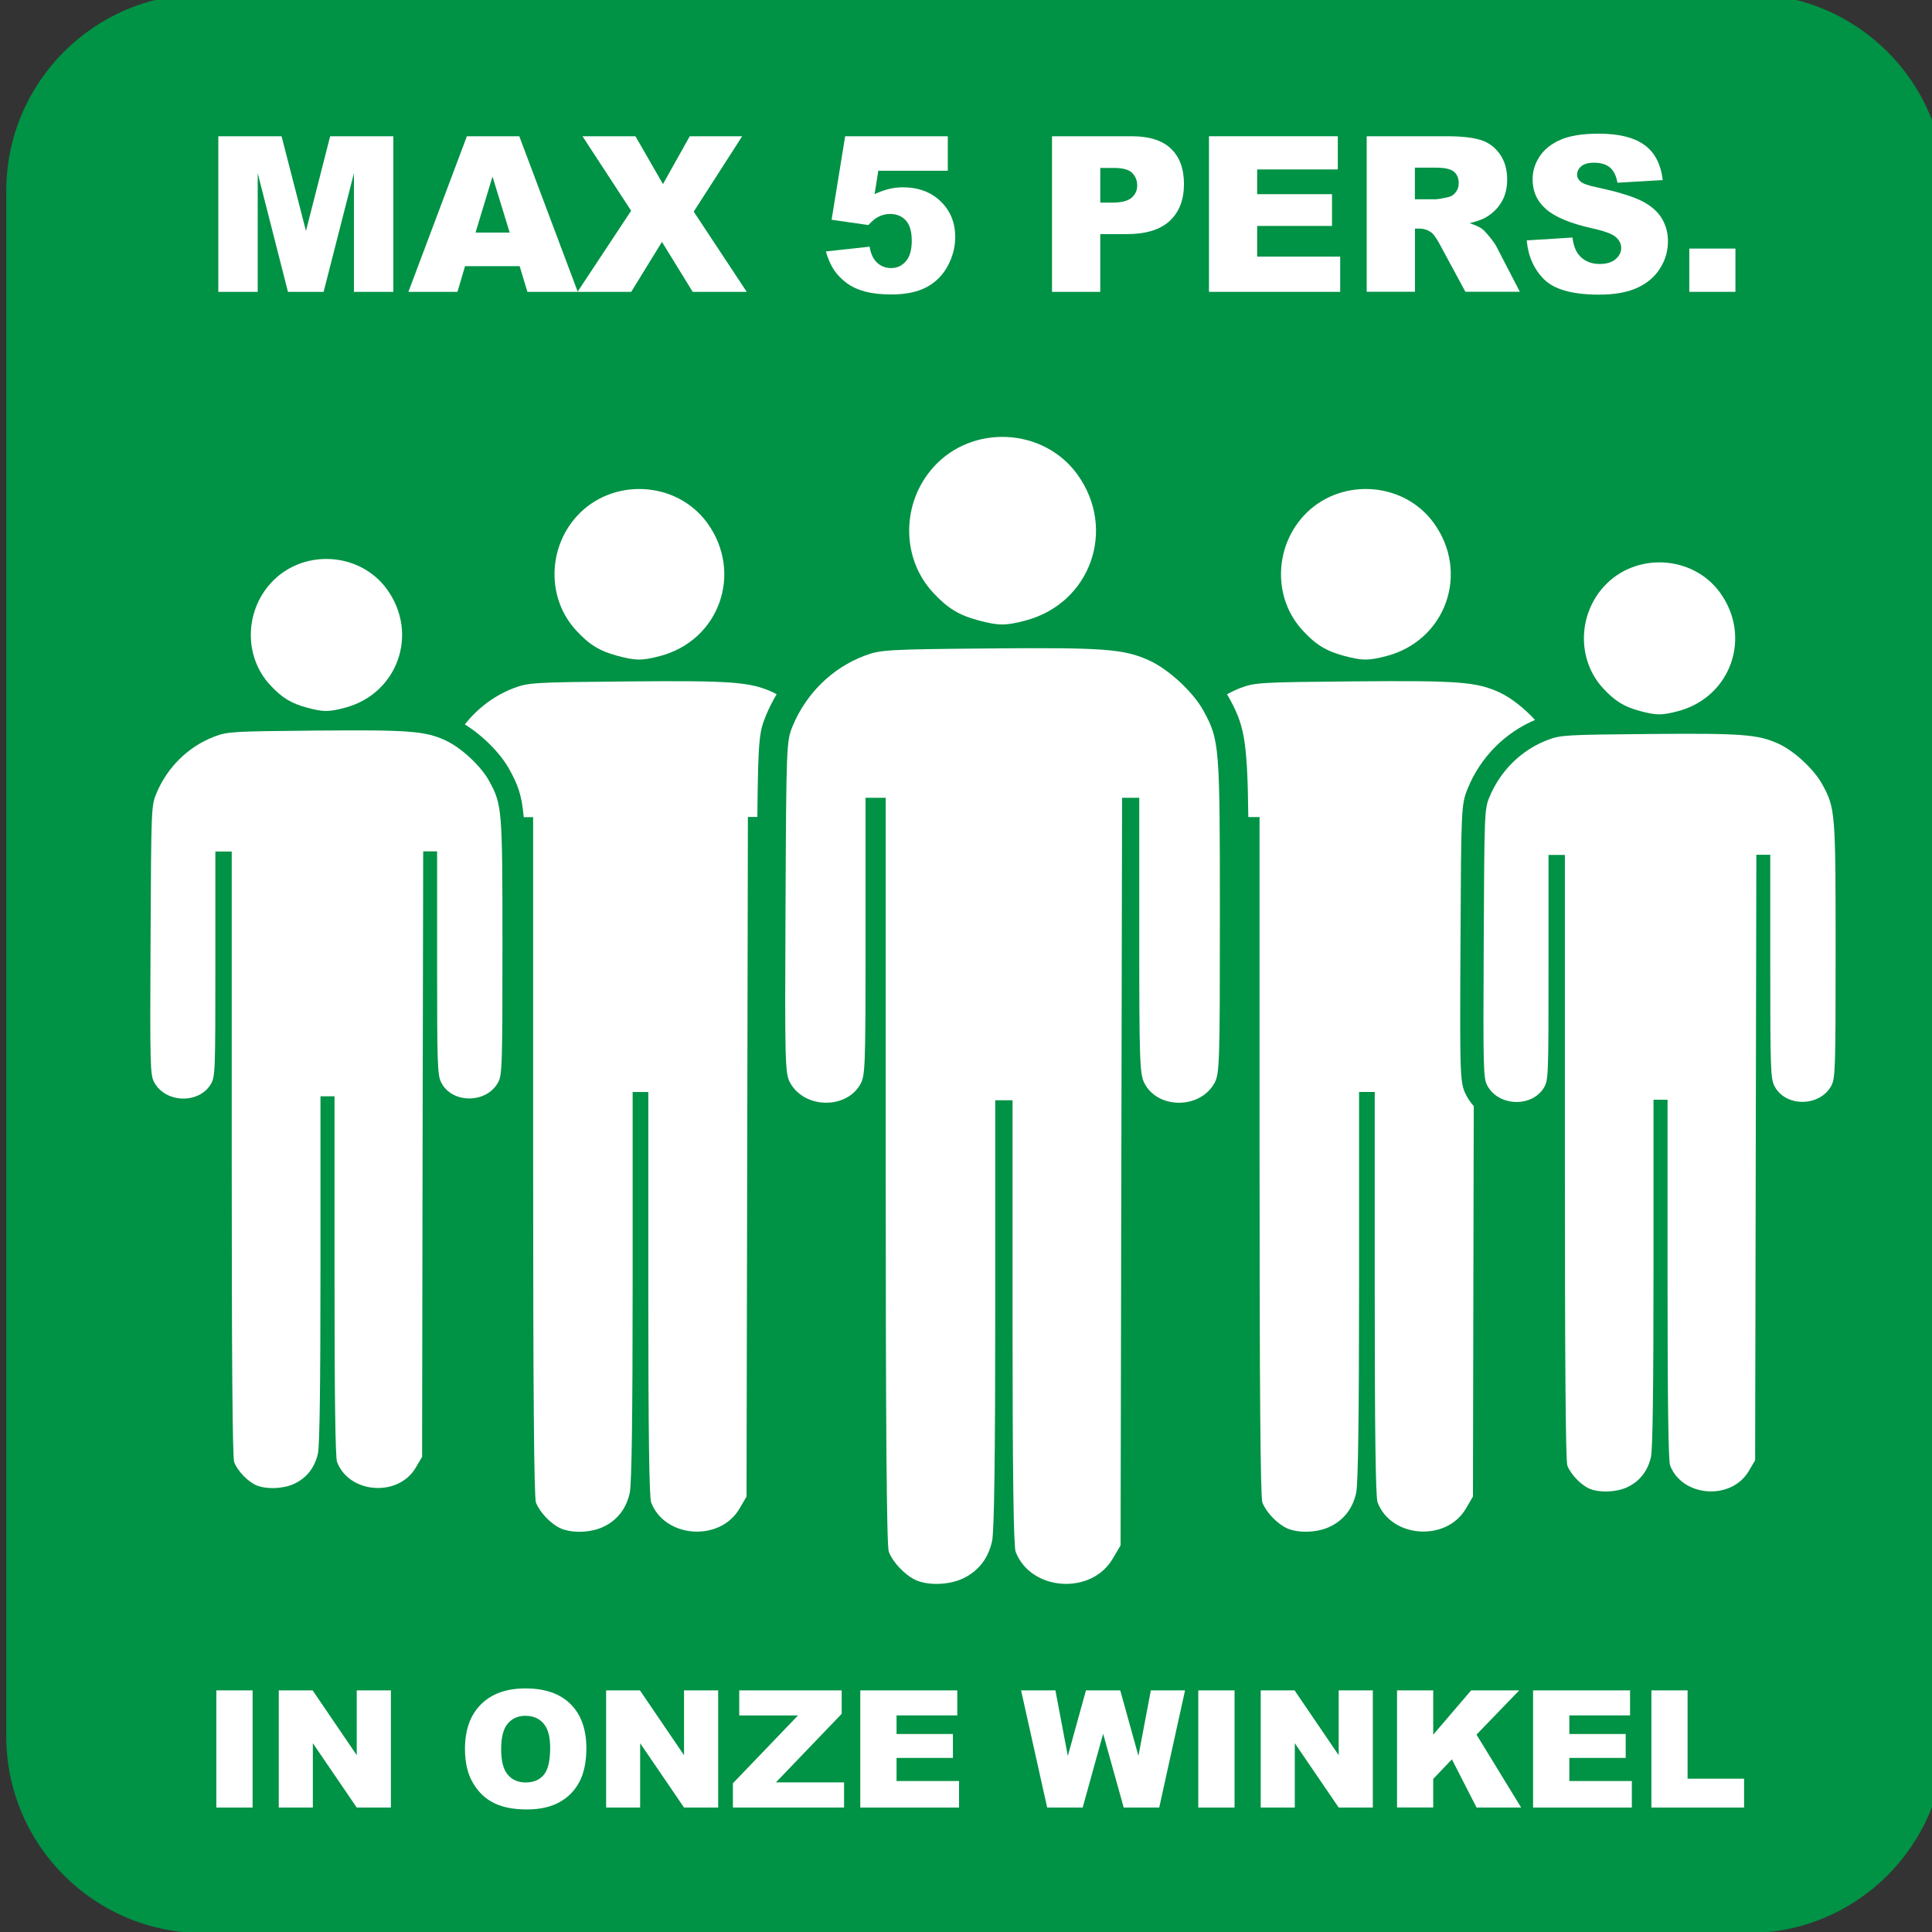 <?xml version="1.0" encoding="utf-8"?>
<!-- Generator: Adobe Illustrator 24.1.1, SVG Export Plug-In . SVG Version: 6.00 Build 0)  -->
<svg version="1.1" id="Layer_1" xmlns="http://www.w3.org/2000/svg" xmlns:xlink="http://www.w3.org/1999/xlink" x="0px" y="0px"
	 viewBox="0 0 283.46 283.46" style="enable-background:new 0 0 283.46 283.46;" xml:space="preserve">
<rect x="0" y="0" width="283.46" height="283.46" fill="#333333" stroke="none"/>
<style type="text/css">
	.st0{fill:#009245;}
	.st1{fill:#FFFFFF;}
</style>
<path class="st0" d="M256.54,283.61H29.77c-15.91,0-28.85-12.94-28.85-28.85V27.99c0-15.91,12.94-28.85,28.85-28.85h226.77
	c15.91,0,28.85,12.94,28.85,28.85v226.77C285.39,270.67,272.45,283.61,256.54,283.61z"/>
<g>
	<path class="st1" d="M32.03,19.99h9.28l3.58,13.89l3.55-13.89h9.27v22.83h-5.78V25.41l-4.45,17.41h-5.23l-4.44-17.41v17.41h-5.78
		V19.99z"/>
	<path class="st1" d="M76.24,39.05h-8.01l-1.11,3.77h-7.2l8.58-22.83h7.69l8.58,22.83h-7.39L76.24,39.05z M74.78,34.12l-2.52-8.21
		l-2.49,8.21H74.78z"/>
	<path class="st1" d="M85.46,19.99h7.77l4.04,7.02l3.93-7.02h7.69l-7.11,11.06l7.78,11.77h-7.93l-4.51-7.33l-4.51,7.33h-7.88
		l7.87-11.9L85.46,19.99z"/>
	<path class="st1" d="M124,19.99h15.06v5.06h-10.2l-0.54,3.43c0.71-0.33,1.4-0.58,2.09-0.75s1.37-0.25,2.05-0.25
		c2.28,0,4.14,0.69,5.56,2.07c1.42,1.38,2.13,3.12,2.13,5.22c0,1.47-0.37,2.89-1.1,4.25c-0.73,1.36-1.77,2.4-3.11,3.11
		c-1.34,0.72-3.07,1.07-5.16,1.07c-1.51,0-2.8-0.14-3.87-0.43c-1.07-0.29-1.99-0.71-2.74-1.28c-0.75-0.57-1.36-1.21-1.83-1.92
		c-0.47-0.72-0.86-1.61-1.17-2.68l6.42-0.7c0.16,1.03,0.52,1.81,1.09,2.34s1.25,0.8,2.04,0.8c0.88,0,1.61-0.33,2.19-1
		c0.58-0.67,0.86-1.67,0.86-3c0-1.36-0.29-2.36-0.87-2.99c-0.58-0.63-1.35-0.95-2.32-0.95c-0.61,0-1.2,0.15-1.77,0.45
		c-0.43,0.22-0.89,0.61-1.4,1.18l-5.4-0.78L124,19.99z"/>
	<path class="st1" d="M154.33,19.99h11.73c2.55,0,4.47,0.61,5.74,1.82c1.27,1.21,1.91,2.94,1.91,5.19c0,2.3-0.69,4.11-2.08,5.4
		c-1.39,1.3-3.5,1.95-6.34,1.95h-3.86v8.47h-7.08V19.99z M161.42,29.73h1.73c1.36,0,2.31-0.24,2.87-0.71
		c0.55-0.47,0.83-1.08,0.83-1.81c0-0.72-0.24-1.32-0.72-1.82c-0.48-0.5-1.38-0.75-2.69-0.75h-2.01V29.73z"/>
	<path class="st1" d="M177.38,19.99h18.9v4.87h-11.83v3.63h10.98v4.66h-10.98v4.5h12.18v5.17h-19.25V19.99z"/>
	<path class="st1" d="M200.52,42.82V19.99h11.76c2.18,0,3.85,0.19,5,0.56s2.08,1.07,2.79,2.08s1.06,2.25,1.06,3.7
		c0,1.27-0.27,2.36-0.81,3.28c-0.54,0.92-1.28,1.66-2.23,2.23c-0.6,0.36-1.43,0.66-2.48,0.9c0.84,0.28,1.45,0.56,1.84,0.84
		c0.26,0.19,0.63,0.59,1.13,1.2c0.49,0.61,0.82,1.09,0.99,1.42l3.42,6.61H215l-3.77-6.98c-0.48-0.9-0.9-1.49-1.28-1.76
		c-0.51-0.35-1.08-0.53-1.73-0.53h-0.62v9.27H200.52z M207.6,29.24h2.97c0.32,0,0.94-0.1,1.87-0.31c0.47-0.09,0.85-0.33,1.14-0.72
		c0.3-0.38,0.44-0.83,0.44-1.32c0-0.74-0.23-1.3-0.7-1.7c-0.47-0.39-1.34-0.59-2.63-0.59h-3.1V29.24z"/>
	<path class="st1" d="M224,35.27l6.71-0.42c0.14,1.09,0.44,1.92,0.89,2.49c0.73,0.92,1.76,1.39,3.11,1.39
		c1.01,0,1.78-0.24,2.33-0.71c0.55-0.47,0.82-1.02,0.82-1.64c0-0.59-0.26-1.12-0.78-1.59c-0.52-0.47-1.72-0.91-3.61-1.32
		c-3.09-0.7-5.3-1.62-6.62-2.77c-1.33-1.15-1.99-2.62-1.99-4.41c0-1.17,0.34-2.28,1.02-3.32c0.68-1.04,1.7-1.86,3.07-2.46
		c1.37-0.6,3.24-0.9,5.61-0.9c2.92,0,5.14,0.54,6.67,1.63c1.53,1.08,2.44,2.81,2.73,5.18l-6.65,0.39c-0.18-1.03-0.55-1.77-1.11-2.24
		c-0.57-0.47-1.35-0.7-2.34-0.7c-0.82,0-1.44,0.17-1.85,0.52c-0.42,0.35-0.62,0.77-0.62,1.27c0,0.36,0.17,0.69,0.51,0.98
		c0.33,0.3,1.12,0.58,2.37,0.84c3.08,0.66,5.29,1.34,6.63,2.02c1.33,0.68,2.3,1.52,2.91,2.53s0.91,2.13,0.91,3.38
		c0,1.46-0.41,2.81-1.21,4.05s-1.94,2.17-3.39,2.81c-1.45,0.64-3.29,0.96-5.5,0.96c-3.88,0-6.57-0.75-8.07-2.24
		S224.2,37.57,224,35.27z"/>
	<path class="st1" d="M247.85,36.47h6.77v6.35h-6.77V36.47z"/>
</g>
<g>
	<path class="st1" d="M31.74,248.01h5.32v17.19h-5.32V248.01z"/>
	<path class="st1" d="M40.91,248.01h4.96l6.47,9.51v-9.51h5.01v17.19h-5.01l-6.44-9.44v9.44h-5V248.01z"/>
	<path class="st1" d="M68.22,256.61c0-2.81,0.78-4.99,2.35-6.55c1.56-1.56,3.74-2.34,6.53-2.34c2.86,0,5.07,0.77,6.61,2.3
		s2.32,3.69,2.32,6.45c0,2.01-0.34,3.66-1.01,4.94c-0.68,1.29-1.65,2.29-2.93,3c-1.28,0.71-2.87,1.07-4.78,1.07
		c-1.94,0-3.54-0.31-4.81-0.93c-1.27-0.62-2.3-1.59-3.09-2.93C68.61,260.29,68.22,258.62,68.22,256.61z M73.53,256.64
		c0,1.74,0.32,2.98,0.97,3.74c0.64,0.76,1.52,1.14,2.63,1.14c1.14,0,2.02-0.37,2.65-1.11c0.63-0.74,0.94-2.08,0.94-4
		c0-1.62-0.33-2.8-0.98-3.55c-0.65-0.75-1.54-1.12-2.66-1.12c-1.07,0-1.93,0.38-2.58,1.14C73.85,253.63,73.53,254.89,73.53,256.64z"
		/>
	<path class="st1" d="M88.93,248.01h4.96l6.47,9.51v-9.51h5.01v17.19h-5.01l-6.44-9.44v9.44h-4.99V248.01z"/>
	<path class="st1" d="M108.46,248.01h15.03v3.44l-9.65,10.06h10v3.69h-16.31v-3.56l9.55-9.95h-8.62V248.01z"/>
	<path class="st1" d="M126.22,248.01h14.23v3.67h-8.91v2.73h8.27v3.51h-8.27v3.39h9.17v3.89h-14.49V248.01z"/>
	<path class="st1" d="M149.81,248.01h5.04l1.82,9.62l2.66-9.62h5.03l2.67,9.61l1.82-9.61h5.02l-3.79,17.19h-5.21l-3.02-10.82
		l-3,10.82h-5.21L149.81,248.01z"/>
	<path class="st1" d="M175.81,248.01h5.32v17.19h-5.32V248.01z"/>
	<path class="st1" d="M184.98,248.01h4.96l6.47,9.51v-9.51h5.01v17.19h-5.01l-6.44-9.44v9.44h-5V248.01z"/>
	<path class="st1" d="M204.97,248.01h5.31v6.5l5.56-6.5h7.06l-6.27,6.49l6.55,10.7h-6.54l-3.62-7.07l-2.74,2.87v4.19h-5.31V248.01z"
		/>
	<path class="st1" d="M224.93,248.01h14.23v3.67h-8.91v2.73h8.27v3.51h-8.27v3.39h9.17v3.89h-14.49V248.01z"/>
	<path class="st1" d="M242.29,248.01h5.31v12.96h8.29v4.23h-13.6V248.01z"/>
</g>
<path id="path1527_9_" class="st1" d="M150.4,91.06c9.61-2.5,13.5-13.43,7.65-21.48c-4.98-6.85-15.4-7.37-21.09-1.05
	c-4.72,5.25-4.76,13.31-0.1,18.37c2.13,2.32,3.81,3.35,6.69,4.12C146.51,91.81,147.48,91.82,150.4,91.06L150.4,91.06z
	 M141.18,231.64c2.31-1.05,3.83-2.97,4.38-5.55c0.31-1.44,0.46-12.46,0.46-33.4v-31.26h1.27h1.27v32.52
	c0,22.01,0.15,32.9,0.45,33.71c2.19,5.77,11.08,6.42,14.24,1.04l1.16-1.97l0.11-54.84l0.11-54.84h1.26h1.26l0,20.18
	c0,18.37,0.07,20.32,0.74,21.66c1.94,3.88,8.23,3.87,10.32-0.03c0.72-1.34,0.77-2.97,0.77-24.5c0-25.07-0.05-25.75-2.41-30.08
	c-1.48-2.72-5.08-6.06-7.94-7.37c-3.71-1.7-6.62-1.92-23.54-1.77c-14.97,0.13-15.9,0.19-18.22,1.06c-4.77,1.79-8.62,5.57-10.6,10.39
	c-0.88,2.15-0.91,2.77-1.02,26.51c-0.11,22.98-0.07,24.38,0.67,25.75c2.03,3.74,8.03,3.96,10.22,0.38
	c0.82-1.35,0.85-2.08,0.85-21.79l0-20.39h1.48h1.48v54.71c0,37.63,0.14,55.08,0.45,55.9c0.59,1.57,2.41,3.48,3.99,4.18
	C136.19,232.64,139.17,232.55,141.18,231.64L141.18,231.64z"/>
<path id="path1527_12_" class="st1" d="M246.16,104.35c7.78-2.03,10.93-10.88,6.2-17.4c-4.03-5.55-12.48-5.97-17.08-0.85
	c-3.82,4.25-3.86,10.78-0.08,14.88c1.73,1.88,3.08,2.71,5.42,3.34C243.01,104.96,243.79,104.97,246.16,104.35L246.16,104.35z
	 M238.68,218.23c1.87-0.85,3.1-2.41,3.55-4.5c0.25-1.17,0.37-10.09,0.37-27.06v-25.32h1.03h1.03v26.34c0,17.83,0.12,26.65,0.37,27.3
	c1.77,4.67,8.98,5.2,11.54,0.85l0.94-1.59l0.09-44.42l0.09-44.42h1.02h1.02l0,16.35c0,14.88,0.05,16.46,0.6,17.55
	c1.57,3.15,6.67,3.13,8.36-0.02c0.58-1.09,0.63-2.41,0.63-19.84c0-20.3-0.04-20.86-1.95-24.36c-1.2-2.2-4.11-4.91-6.43-5.97
	c-3.01-1.38-5.36-1.55-19.07-1.43c-12.13,0.11-12.88,0.15-14.76,0.86c-3.86,1.45-6.98,4.51-8.59,8.42
	c-0.72,1.75-0.74,2.25-0.83,21.47c-0.09,18.61-0.06,19.75,0.54,20.86c1.64,3.03,6.5,3.21,8.28,0.3c0.67-1.1,0.69-1.69,0.69-17.65
	l0-16.52h1.2h1.2v44.31c0,30.48,0.11,44.61,0.36,45.28c0.48,1.27,1.95,2.82,3.23,3.39C234.64,219.03,237.06,218.96,238.68,218.23
	L238.68,218.23z"/>
<g>
	<path class="st1" d="M197.17,96.22c2.7,0.72,3.57,0.73,6.23,0.04c8.73-2.27,12.27-12.21,6.96-19.53c-4.52-6.23-14-6.7-19.17-0.96
		c-4.29,4.77-4.33,12.1-0.09,16.7C193.03,94.58,194.55,95.51,197.17,96.22z"/>
	<path class="st1" d="M215.23,160.89c-1.05-1.94-1.05-2.32-0.95-22.5c0.1-19.97,0.1-20.35,1.08-22.75
		c1.86-4.54,5.44-8.14,9.86-10.01c-1.55-1.69-3.53-3.27-5.24-4.05c-3.38-1.55-6.02-1.74-21.4-1.61
		c-13.61,0.12-14.46,0.17-16.56,0.96c-0.69,0.26-1.35,0.58-2,0.93c0.08,0.14,0.18,0.28,0.25,0.41c2.22,4.07,2.75,5.93,2.88,17.61
		h0.31h1.34v49.73c0,34.21,0.13,50.07,0.41,50.82c0.54,1.43,2.19,3.16,3.63,3.8c1.63,0.73,4.34,0.65,6.16-0.18h0
		c2.1-0.95,3.48-2.7,3.98-5.05c0.28-1.31,0.42-11.32,0.42-30.37v-28.42h1.15h1.15v29.56c0,20.01,0.13,29.91,0.41,30.64
		c1.99,5.25,10.07,5.84,12.95,0.95l1.05-1.79l0.1-49.86l0.02-7.43C215.86,161.88,215.51,161.41,215.23,160.89z"/>
	<path class="st1" d="M90.58,96.22c2.7,0.72,3.57,0.73,6.23,0.04c8.73-2.27,12.27-12.21,6.96-19.53c-4.52-6.23-14-6.7-19.17-0.96
		c-4.29,4.77-4.33,12.1-0.09,16.7C86.44,94.58,87.96,95.51,90.58,96.22z"/>
	<path class="st1" d="M91.99,99.98c-13.61,0.12-14.46,0.17-16.56,0.96c-2.86,1.08-5.35,2.95-7.23,5.35c2.6,1.6,5.26,4.24,6.57,6.66
		c1.18,2.17,1.77,3.56,2.07,6.94h0.04h1.34v49.73c0,34.21,0.13,50.07,0.41,50.82c0.54,1.43,2.19,3.16,3.63,3.8
		c1.63,0.73,4.34,0.65,6.16-0.18h0c2.1-0.95,3.48-2.7,3.98-5.05c0.28-1.31,0.42-11.32,0.42-30.37v-28.42h1.15h1.15v29.56
		c0,20.01,0.13,29.91,0.41,30.64c1.99,5.25,10.07,5.84,12.95,0.95l1.05-1.79l0.1-49.86l0.1-49.86h1.15h0.24
		c0.1-11.78,0.32-12.58,1.26-14.88c0.45-1.08,0.97-2.13,1.57-3.12c-0.19-0.1-0.38-0.21-0.56-0.3
		C110.01,100.04,107.37,99.84,91.99,99.98z"/>
</g>
<path id="path1527_13_" class="st1" d="M50.57,103.85c7.78-2.03,10.93-10.88,6.2-17.4c-4.03-5.55-12.48-5.97-17.08-0.85
	c-3.82,4.25-3.86,10.78-0.08,14.88c1.73,1.88,3.08,2.71,5.42,3.34C47.42,104.47,48.2,104.47,50.57,103.85L50.57,103.85z
	 M43.1,217.73c1.87-0.85,3.1-2.41,3.55-4.5c0.25-1.17,0.37-10.09,0.37-27.06v-25.32h1.03h1.03v26.34c0,17.83,0.12,26.65,0.37,27.3
	c1.77,4.67,8.98,5.2,11.54,0.85l0.94-1.59L62,169.33l0.09-44.42h1.02h1.02l0,16.35c0,14.88,0.05,16.46,0.6,17.55
	c1.57,3.15,6.67,3.13,8.36-0.02c0.58-1.09,0.63-2.41,0.63-19.84c0-20.3-0.04-20.86-1.95-24.36c-1.2-2.2-4.11-4.91-6.43-5.97
	c-3.01-1.38-5.36-1.55-19.07-1.43c-12.13,0.11-12.88,0.15-14.76,0.86c-3.86,1.45-6.98,4.51-8.59,8.42
	c-0.72,1.75-0.74,2.25-0.83,21.47c-0.09,18.61-0.06,19.75,0.54,20.86c1.64,3.03,6.5,3.21,8.28,0.3c0.67-1.1,0.69-1.69,0.69-17.65
	l0-16.52h1.2h1.2v44.31c0,30.48,0.11,44.61,0.36,45.28c0.48,1.27,1.95,2.82,3.23,3.39C39.06,218.53,41.47,218.46,43.1,217.73
	L43.1,217.73z"/>
</svg>

